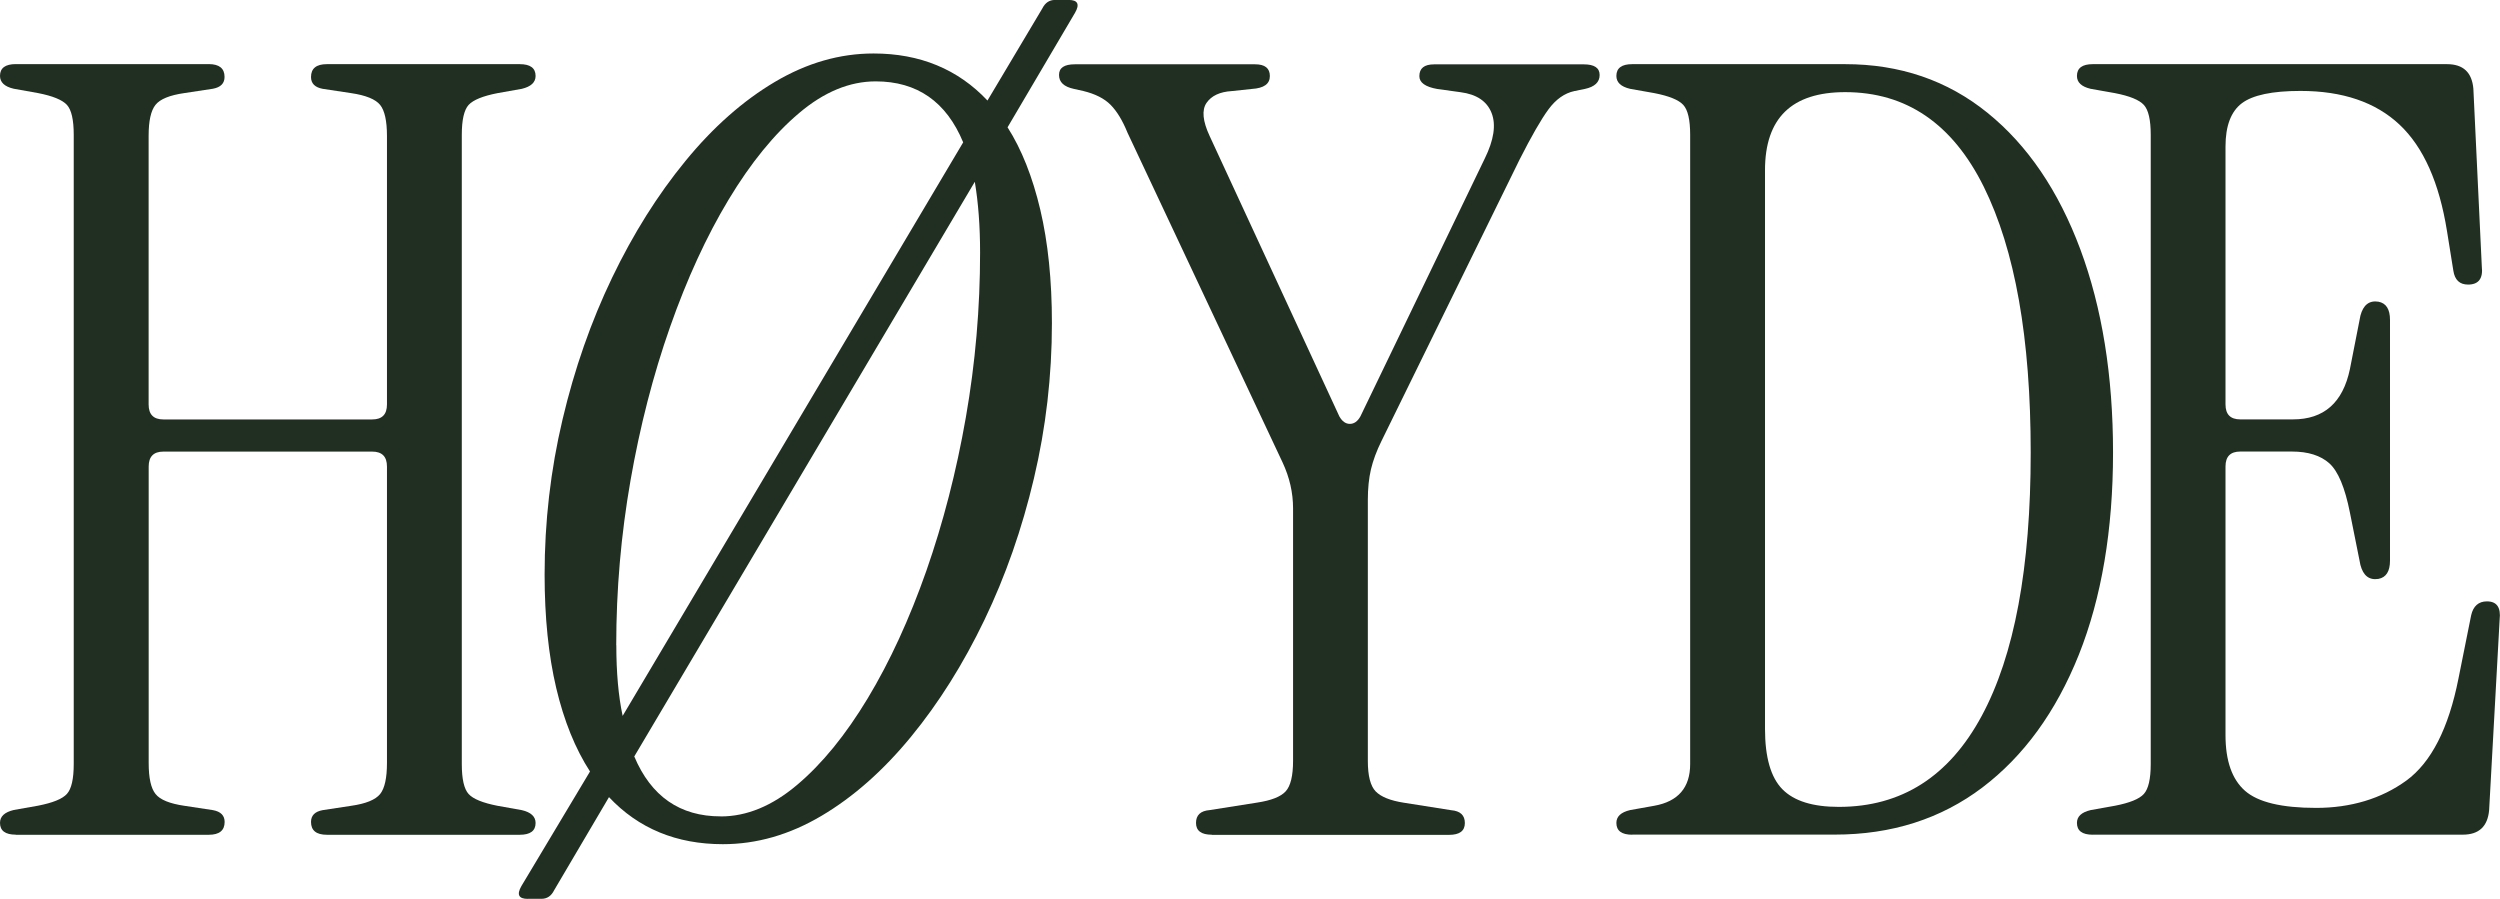 <?xml version="1.0" encoding="UTF-8"?> <svg xmlns="http://www.w3.org/2000/svg" width="89" height="32" viewBox="0 0 89 32" fill="none"><g clip-path="url(#clip0_693_404)"><path d="M0.563 29.714C0.188 29.714 0 29.574 0 29.294C0 29.065 0.162 28.914 0.488 28.836L1.351 28.683C1.876 28.581 2.22 28.443 2.382 28.263C2.544 28.085 2.625 27.73 2.625 27.197V4.799C2.625 4.266 2.544 3.91 2.382 3.733C2.217 3.555 1.876 3.415 1.351 3.313L0.488 3.159C0.162 3.084 0 2.93 0 2.702C0 2.422 0.188 2.282 0.563 2.282H7.432C7.806 2.282 7.994 2.435 7.994 2.739C7.994 2.968 7.856 3.108 7.581 3.159L6.567 3.313C6.042 3.388 5.698 3.528 5.536 3.733C5.372 3.937 5.291 4.304 5.291 4.837V14.399C5.291 14.755 5.466 14.932 5.816 14.932H13.25C13.601 14.932 13.776 14.755 13.776 14.399V4.839C13.776 4.306 13.695 3.937 13.533 3.735C13.368 3.533 13.027 3.393 12.499 3.315L11.486 3.162C11.21 3.11 11.072 2.97 11.072 2.742C11.072 2.437 11.26 2.284 11.635 2.284H18.504C18.878 2.284 19.067 2.424 19.067 2.704C19.067 2.933 18.902 3.084 18.578 3.162L17.716 3.315C17.191 3.417 16.847 3.557 16.683 3.735C16.521 3.913 16.44 4.268 16.44 4.801V27.201C16.44 27.734 16.521 28.09 16.683 28.267C16.845 28.445 17.191 28.585 17.716 28.687L18.578 28.841C18.902 28.916 19.067 29.07 19.067 29.298C19.067 29.578 18.878 29.718 18.504 29.718H11.635C11.26 29.718 11.072 29.565 11.072 29.261C11.072 29.032 11.21 28.892 11.486 28.841L12.499 28.687C13.025 28.612 13.368 28.472 13.533 28.267C13.695 28.065 13.776 27.696 13.776 27.163V16.61C13.776 16.254 13.601 16.077 13.25 16.077H5.818C5.468 16.077 5.293 16.254 5.293 16.61V27.163C5.293 27.696 5.374 28.065 5.538 28.267C5.7 28.472 6.044 28.61 6.569 28.687L7.583 28.841C7.859 28.892 7.997 29.032 7.997 29.261C7.997 29.565 7.808 29.718 7.434 29.718H0.563V29.714Z" fill="#212F22"></path><path d="M18.788 32C18.462 32 18.388 31.846 18.563 31.542L21.004 27.465C20.478 26.652 20.078 25.661 19.802 24.495C19.526 23.326 19.388 21.98 19.388 20.456C19.388 18.576 19.6 16.736 20.027 14.932C20.452 13.13 21.041 11.446 21.792 9.884C22.543 8.322 23.412 6.938 24.401 5.732C25.388 4.526 26.452 3.586 27.59 2.913C28.729 2.239 29.898 1.904 31.099 1.904C32.75 1.904 34.103 2.464 35.154 3.579L37.106 0.302C37.207 0.1 37.356 -0.002 37.557 -0.002H38.045C38.369 -0.002 38.446 0.151 38.271 0.455L35.869 4.532C36.371 5.319 36.758 6.298 37.034 7.465C37.31 8.634 37.448 9.98 37.448 11.502C37.448 13.381 37.235 15.223 36.809 17.025C36.384 18.829 35.795 20.511 35.044 22.073C34.293 23.635 33.424 25.019 32.435 26.225C31.445 27.432 30.381 28.372 29.243 29.045C28.105 29.718 26.936 30.053 25.734 30.053C24.084 30.053 22.731 29.496 21.68 28.378L19.727 31.693C19.627 31.895 19.478 31.998 19.276 31.998H18.788V32ZM21.941 22.971C21.941 23.935 22.015 24.775 22.166 25.486L34.289 5.068C33.689 3.619 32.649 2.897 31.174 2.897C30.248 2.897 29.339 3.272 28.453 4.021C27.564 4.77 26.726 5.799 25.938 7.107C25.15 8.416 24.456 9.927 23.854 11.64C23.252 13.353 22.783 15.177 22.446 17.105C22.109 19.036 21.938 20.991 21.938 22.973L21.941 22.971ZM25.657 29.065C26.583 29.065 27.49 28.692 28.378 27.941C29.267 27.192 30.106 26.163 30.894 24.855C31.682 23.546 32.376 22.035 32.978 20.322C33.577 18.607 34.048 16.785 34.385 14.854C34.722 12.924 34.891 10.969 34.891 8.987C34.891 8.047 34.827 7.209 34.703 6.472L22.58 26.93C23.18 28.352 24.206 29.063 25.657 29.063V29.065Z" fill="#212F22"></path><path d="M43.141 29.716C42.767 29.716 42.578 29.576 42.578 29.296C42.578 29.016 42.74 28.865 43.066 28.839L44.757 28.572C45.258 28.496 45.595 28.363 45.77 28.172C45.945 27.981 46.033 27.619 46.033 27.086V18.096C46.033 17.539 45.908 16.992 45.658 16.459L40.14 4.726C39.965 4.295 39.765 3.964 39.54 3.735C39.315 3.506 38.988 3.342 38.564 3.239L38.227 3.164C37.876 3.088 37.701 2.924 37.701 2.668C37.701 2.413 37.889 2.289 38.264 2.289H44.682C45.032 2.289 45.207 2.429 45.207 2.708C45.207 2.988 44.995 3.14 44.568 3.166L43.855 3.242C43.428 3.268 43.128 3.408 42.953 3.662C42.778 3.915 42.815 4.31 43.064 4.844L47.681 14.824C47.782 15.002 47.907 15.09 48.055 15.09C48.204 15.09 48.331 15.002 48.43 14.824L52.858 5.643C53.182 4.984 53.265 4.444 53.101 4.024C52.937 3.604 52.569 3.357 51.993 3.282L51.168 3.168C50.741 3.093 50.529 2.94 50.529 2.711C50.529 2.431 50.704 2.291 51.054 2.291H56.385C56.759 2.291 56.947 2.417 56.947 2.671C56.947 2.924 56.772 3.091 56.422 3.166L56.048 3.242C55.697 3.317 55.391 3.535 55.128 3.89C54.865 4.246 54.522 4.844 54.097 5.681L49.181 15.699C49.005 16.055 48.881 16.392 48.806 16.708C48.732 17.026 48.695 17.388 48.695 17.794V27.09C48.695 27.623 48.789 27.985 48.977 28.177C49.165 28.368 49.496 28.501 49.971 28.576L51.661 28.843C51.985 28.87 52.149 29.021 52.149 29.301C52.149 29.581 51.961 29.721 51.586 29.721H43.141V29.716Z" fill="#212F22"></path><path d="M58.106 29.716C57.731 29.716 57.543 29.576 57.543 29.296C57.543 29.067 57.705 28.916 58.031 28.839L58.894 28.685C59.743 28.532 60.17 28.039 60.17 27.199V4.801C60.17 4.268 60.089 3.913 59.925 3.735C59.763 3.557 59.419 3.417 58.894 3.315L58.031 3.162C57.705 3.086 57.543 2.933 57.543 2.704C57.543 2.424 57.731 2.284 58.106 2.284H65.688C67.641 2.284 69.329 2.862 70.756 4.017C72.183 5.172 73.282 6.792 74.059 8.874C74.834 10.958 75.224 13.368 75.224 16.112C75.224 18.856 74.817 21.28 74.005 23.313C73.19 25.346 72.045 26.919 70.57 28.037C69.092 29.154 67.341 29.712 65.316 29.712H58.11L58.106 29.716ZM65.463 28.725C67.689 28.725 69.386 27.646 70.548 25.488C71.713 23.331 72.293 20.207 72.293 16.117C72.293 12.027 71.734 8.898 70.623 6.65C69.508 4.402 67.864 3.28 65.686 3.28C63.784 3.28 62.834 4.206 62.834 6.061V25.944C62.834 26.959 63.04 27.677 63.453 28.097C63.867 28.517 64.535 28.725 65.461 28.725H65.463Z" fill="#212F22"></path><path d="M74.502 29.716C74.128 29.716 73.939 29.576 73.939 29.296C73.939 29.067 74.101 28.916 74.428 28.839L75.29 28.685C75.816 28.583 76.159 28.445 76.321 28.265C76.483 28.088 76.566 27.732 76.566 27.199V4.801C76.566 4.268 76.485 3.913 76.321 3.735C76.159 3.557 75.816 3.417 75.29 3.315L74.428 3.162C74.101 3.086 73.939 2.933 73.939 2.704C73.939 2.424 74.128 2.284 74.502 2.284H87.113C87.689 2.284 88.002 2.575 88.052 3.16L88.352 9.483C88.403 9.914 88.238 10.131 87.864 10.131C87.564 10.131 87.389 9.967 87.339 9.636L87.113 8.227C86.837 6.501 86.275 5.237 85.423 4.437C84.572 3.637 83.396 3.237 81.894 3.237C80.894 3.237 80.198 3.384 79.811 3.675C79.423 3.968 79.228 4.481 79.228 5.217V14.397C79.228 14.753 79.403 14.93 79.754 14.93H81.63C82.731 14.93 83.407 14.335 83.657 13.14L84.031 11.236C84.132 10.856 84.344 10.689 84.67 10.74C84.946 10.791 85.084 11.007 85.084 11.389V19.96C85.084 20.34 84.946 20.558 84.67 20.609C84.344 20.66 84.132 20.496 84.031 20.114L83.657 18.247C83.481 17.359 83.236 16.774 82.925 16.495C82.612 16.215 82.168 16.075 81.592 16.075H79.754C79.403 16.075 79.228 16.252 79.228 16.608V26.17C79.228 27.086 79.46 27.745 79.922 28.152C80.384 28.559 81.229 28.761 82.455 28.761C83.681 28.761 84.775 28.436 85.664 27.79C86.553 27.141 87.17 25.93 87.522 24.153L87.973 21.904C88.048 21.576 88.236 21.409 88.536 21.409C88.886 21.409 89.037 21.625 88.987 22.058L88.613 28.839C88.562 29.423 88.249 29.714 87.674 29.714H74.5L74.502 29.716Z" fill="#212F22"></path></g><defs><clipPath id="clip0_693_404"><rect width="89" height="32" fill="white"></rect></clipPath></defs></svg> 